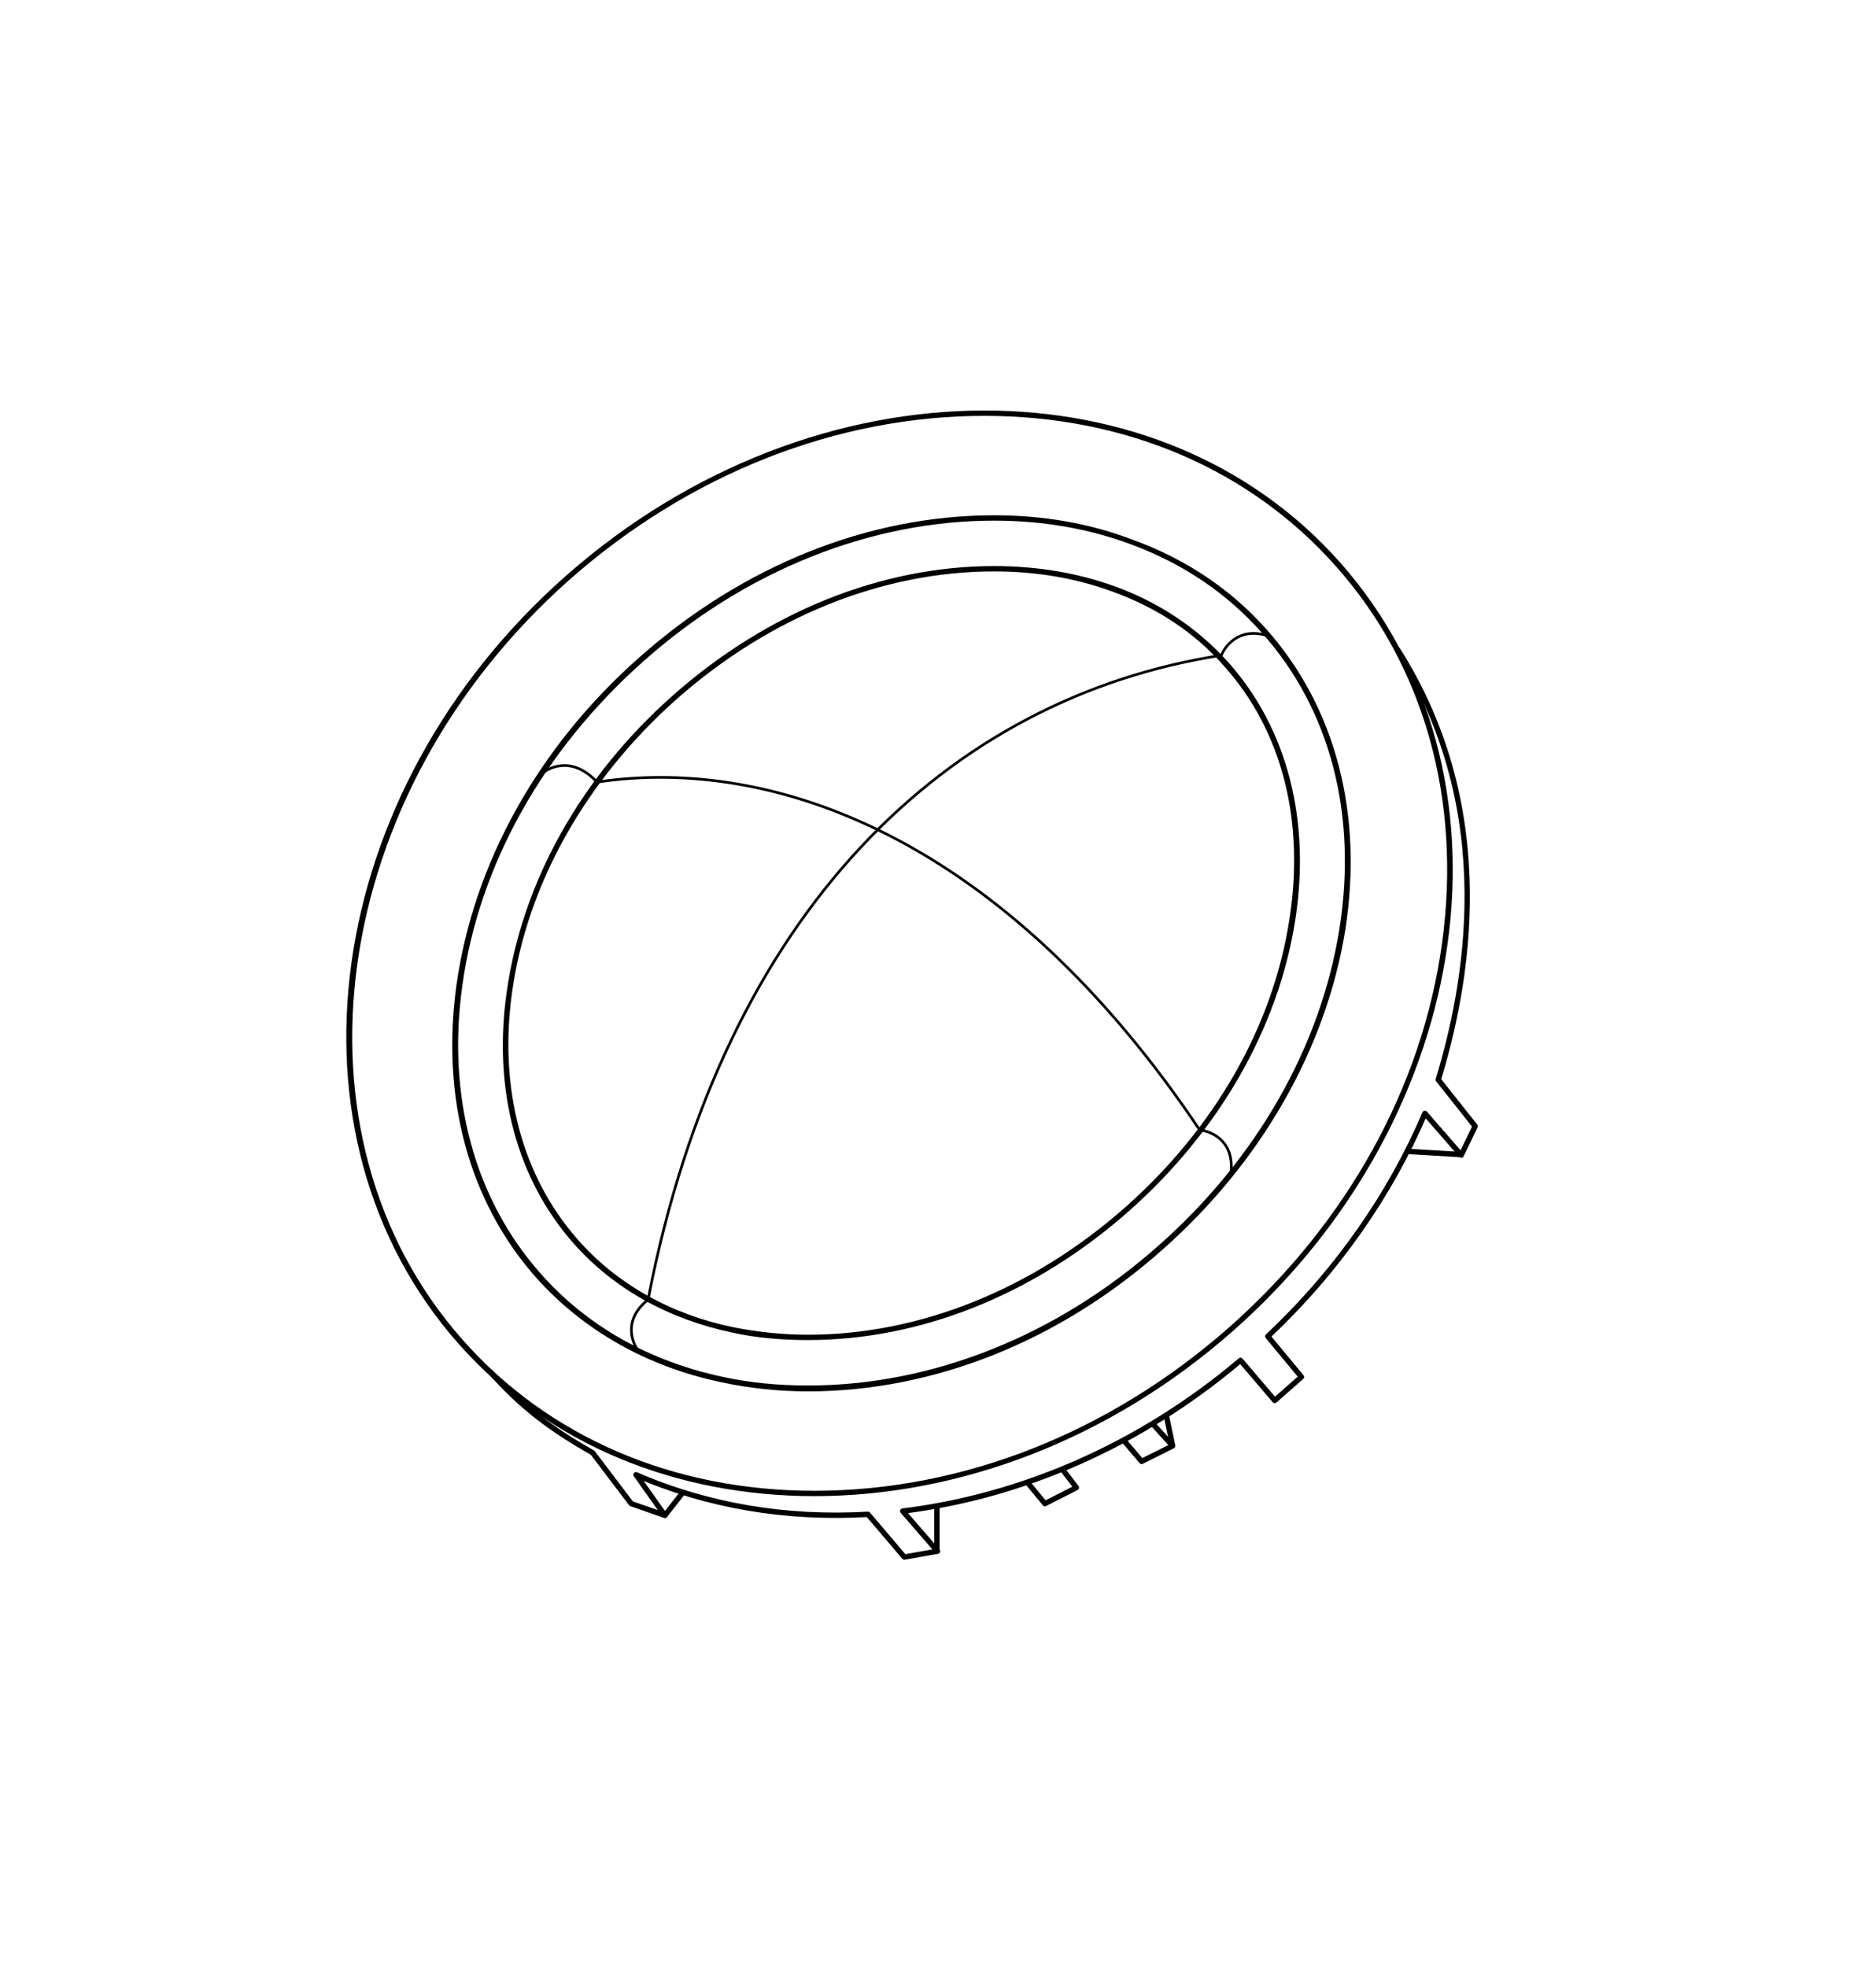 <?xml version="1.0" encoding="utf-8"?>
<!-- Generator: Adobe Illustrator 21.1.0, SVG Export Plug-In . SVG Version: 6.00 Build 0)  -->
<svg version="1.1" id="Layer_1" xmlns="http://www.w3.org/2000/svg" xmlns:xlink="http://www.w3.org/1999/xlink" x="0px" y="0px"
	 viewBox="0 0 351 368" style="enable-background:new 0 0 351 368;" xml:space="preserve">
<style type="text/css">
	.st0{fill:none;stroke:#000000;stroke-miterlimit:10;}
	.st1{fill:none;stroke:#000000;stroke-linejoin:round;stroke-miterlimit:10;}
	.st2{fill:none;stroke:#000000;stroke-width:0.5;stroke-linecap:round;stroke-miterlimit:10;}
</style>
<g>
	<path d="M184.2,76.8v1c26.4,0,49.7,10,65.8,28.2c16.5,18.6,23.5,43.7,19.8,70.5c-3.7,26.9-17.8,52.3-39.7,71.7
		c-22.4,19.8-50,30.7-77.7,30.7c-26.4,0-49.7-10-65.8-28.2c-34.1-38.5-25.1-102.3,19.9-142.2c22.4-19.8,50-30.7,77.7-30.7
		L184.2,76.8 M184.2,76.8c-26.8,0-55.1,10.4-78.4,31c-45.6,40.3-54.5,104.6-20,143.6c16.9,19.1,41,28.5,66.6,28.5
		c26.8,0,55.1-10.4,78.4-31c45.6-40.3,54.5-104.6,20-143.6C233.9,86.2,209.8,76.8,184.2,76.8L184.2,76.8z"/>
</g>
<line class="st0" x1="273.4" y1="216" x2="263.2" y2="215.4"/>
<polyline class="st1" points="210.2,269.4 213.6,273.4 219.4,270.5 215.6,266.3 "/>
<line class="st0" x1="219.4" y1="270.5" x2="218.2" y2="264.7"/>
<polyline class="st1" points="192.2,277.3 195.5,281.3 201.4,278.3 198.7,274.8 "/>
<line class="st0" x1="175.3" y1="290.1" x2="175.3" y2="281.7"/>
<path class="st1" d="M91.6,256.5c6.1,6.9,11.6,10.9,19.3,15.3l7.2,9.5l6.3,2.2l-5.4-7.6c13.3,5.8,28.1,8.3,43.4,7.4l6.8,8l6.2-1.1
	l-6.5-7.5c21.9-2.7,44.2-12.1,63.2-28.2l6.4,7.5l5-4.4l-6.3-7.6c13.1-12.3,23-26.7,29.4-41.7l6.8,7.8l2.6-5.4l-6.9-8.7
	c5.2-17.1,11.8-50-7.7-80.6"/>
<line class="st0" x1="124.4" y1="283.5" x2="127.7" y2="279.3"/>
<g>
	<path d="M186,97.4c9.1,0,17.7,1.5,25.5,4.4c9.8,3.6,18.1,9.2,24.7,16.7c12.7,14.3,17.8,33.9,14.4,55.3c-3.5,22-15.5,43-33.7,59.1
		c-19.1,17-42.5,26.3-65.7,26.3c-5.5,0-10.9-0.5-15.9-1.6c-13.7-2.9-25.5-9.5-34.2-19.4c-12.3-13.9-17.5-33-14.6-53.8
		c3.1-22.6,15.2-44.1,33.9-60.7C139.4,106.8,162.8,97.4,186,97.4 M186,96.4c-23.5,0-47,9.4-66.4,26.6c-18.9,16.7-31,38.5-34.2,61.3
		c-2.9,21.1,2.3,40.4,14.8,54.6c8.9,10,20.9,16.8,34.8,19.7c5.1,1.1,10.6,1.7,16.2,1.7c23.5,0,47.1-9.4,66.4-26.6
		c18.4-16.3,30.5-37.5,34.1-59.7c3.4-21.7-1.8-41.6-14.6-56.1c-6.7-7.6-15.2-13.3-25.1-16.9C203.9,97.9,195.2,96.4,186,96.4
		L186,96.4z"/>
</g>
<g>
	<path d="M186,106.9c8,0,15.4,1.3,22.2,3.8c8.3,3,15.4,7.7,20.9,14c10.8,12.1,15.1,29,12.1,47.6c-3.1,19.8-14,38.8-30.6,53.5
		c-17.4,15.4-38.5,23.9-59.4,23.9c-4.8,0-9.5-0.5-14-1.4c-11.7-2.4-21.8-8.1-29.1-16.4c-10.4-11.8-14.8-28.2-12.3-46.2
		c2.8-20.3,13.8-39.8,30.8-54.9C144,115.4,165.1,106.9,186,106.9 M186,105.9c-21.1,0-42.5,8.6-60.1,24.2
		c-17.2,15.2-28.2,34.9-31.1,55.5c-2.6,18.3,1.9,35,12.5,47c7.5,8.5,17.8,14.2,29.7,16.7c4.5,1,9.3,1.4,14.2,1.4
		c21.2,0,42.5-8.6,60.1-24.2c16.8-14.9,27.8-34.1,31-54.1c3-18.8-1.4-36-12.4-48.4c-5.7-6.4-13-11.3-21.3-14.3
		C201.7,107.2,194.1,105.9,186,105.9L186,105.9z"/>
</g>
<path class="st2" d="M228.5,122.6c-50.9,7.9-93.1,47.6-107.2,120.3"/>
<path class="st2" d="M111.8,146.3c32.9-4.9,76,10.3,112.8,65.3"/>
<path class="st2" d="M224.5,211.4c2.3,0.3,6.5,2.1,5.8,8.1"/>
<path class="st2" d="M228.5,122.6c0.9-2.1,3.8-5.6,9.4-3.4"/>
<path class="st2" d="M119.6,253c-1.4-1.8-3.1-6.1,1.7-9.9"/>
<path class="st2" d="M101,145c1.7-1.5,5.9-3.6,10.5,1.1"/>
</svg>
